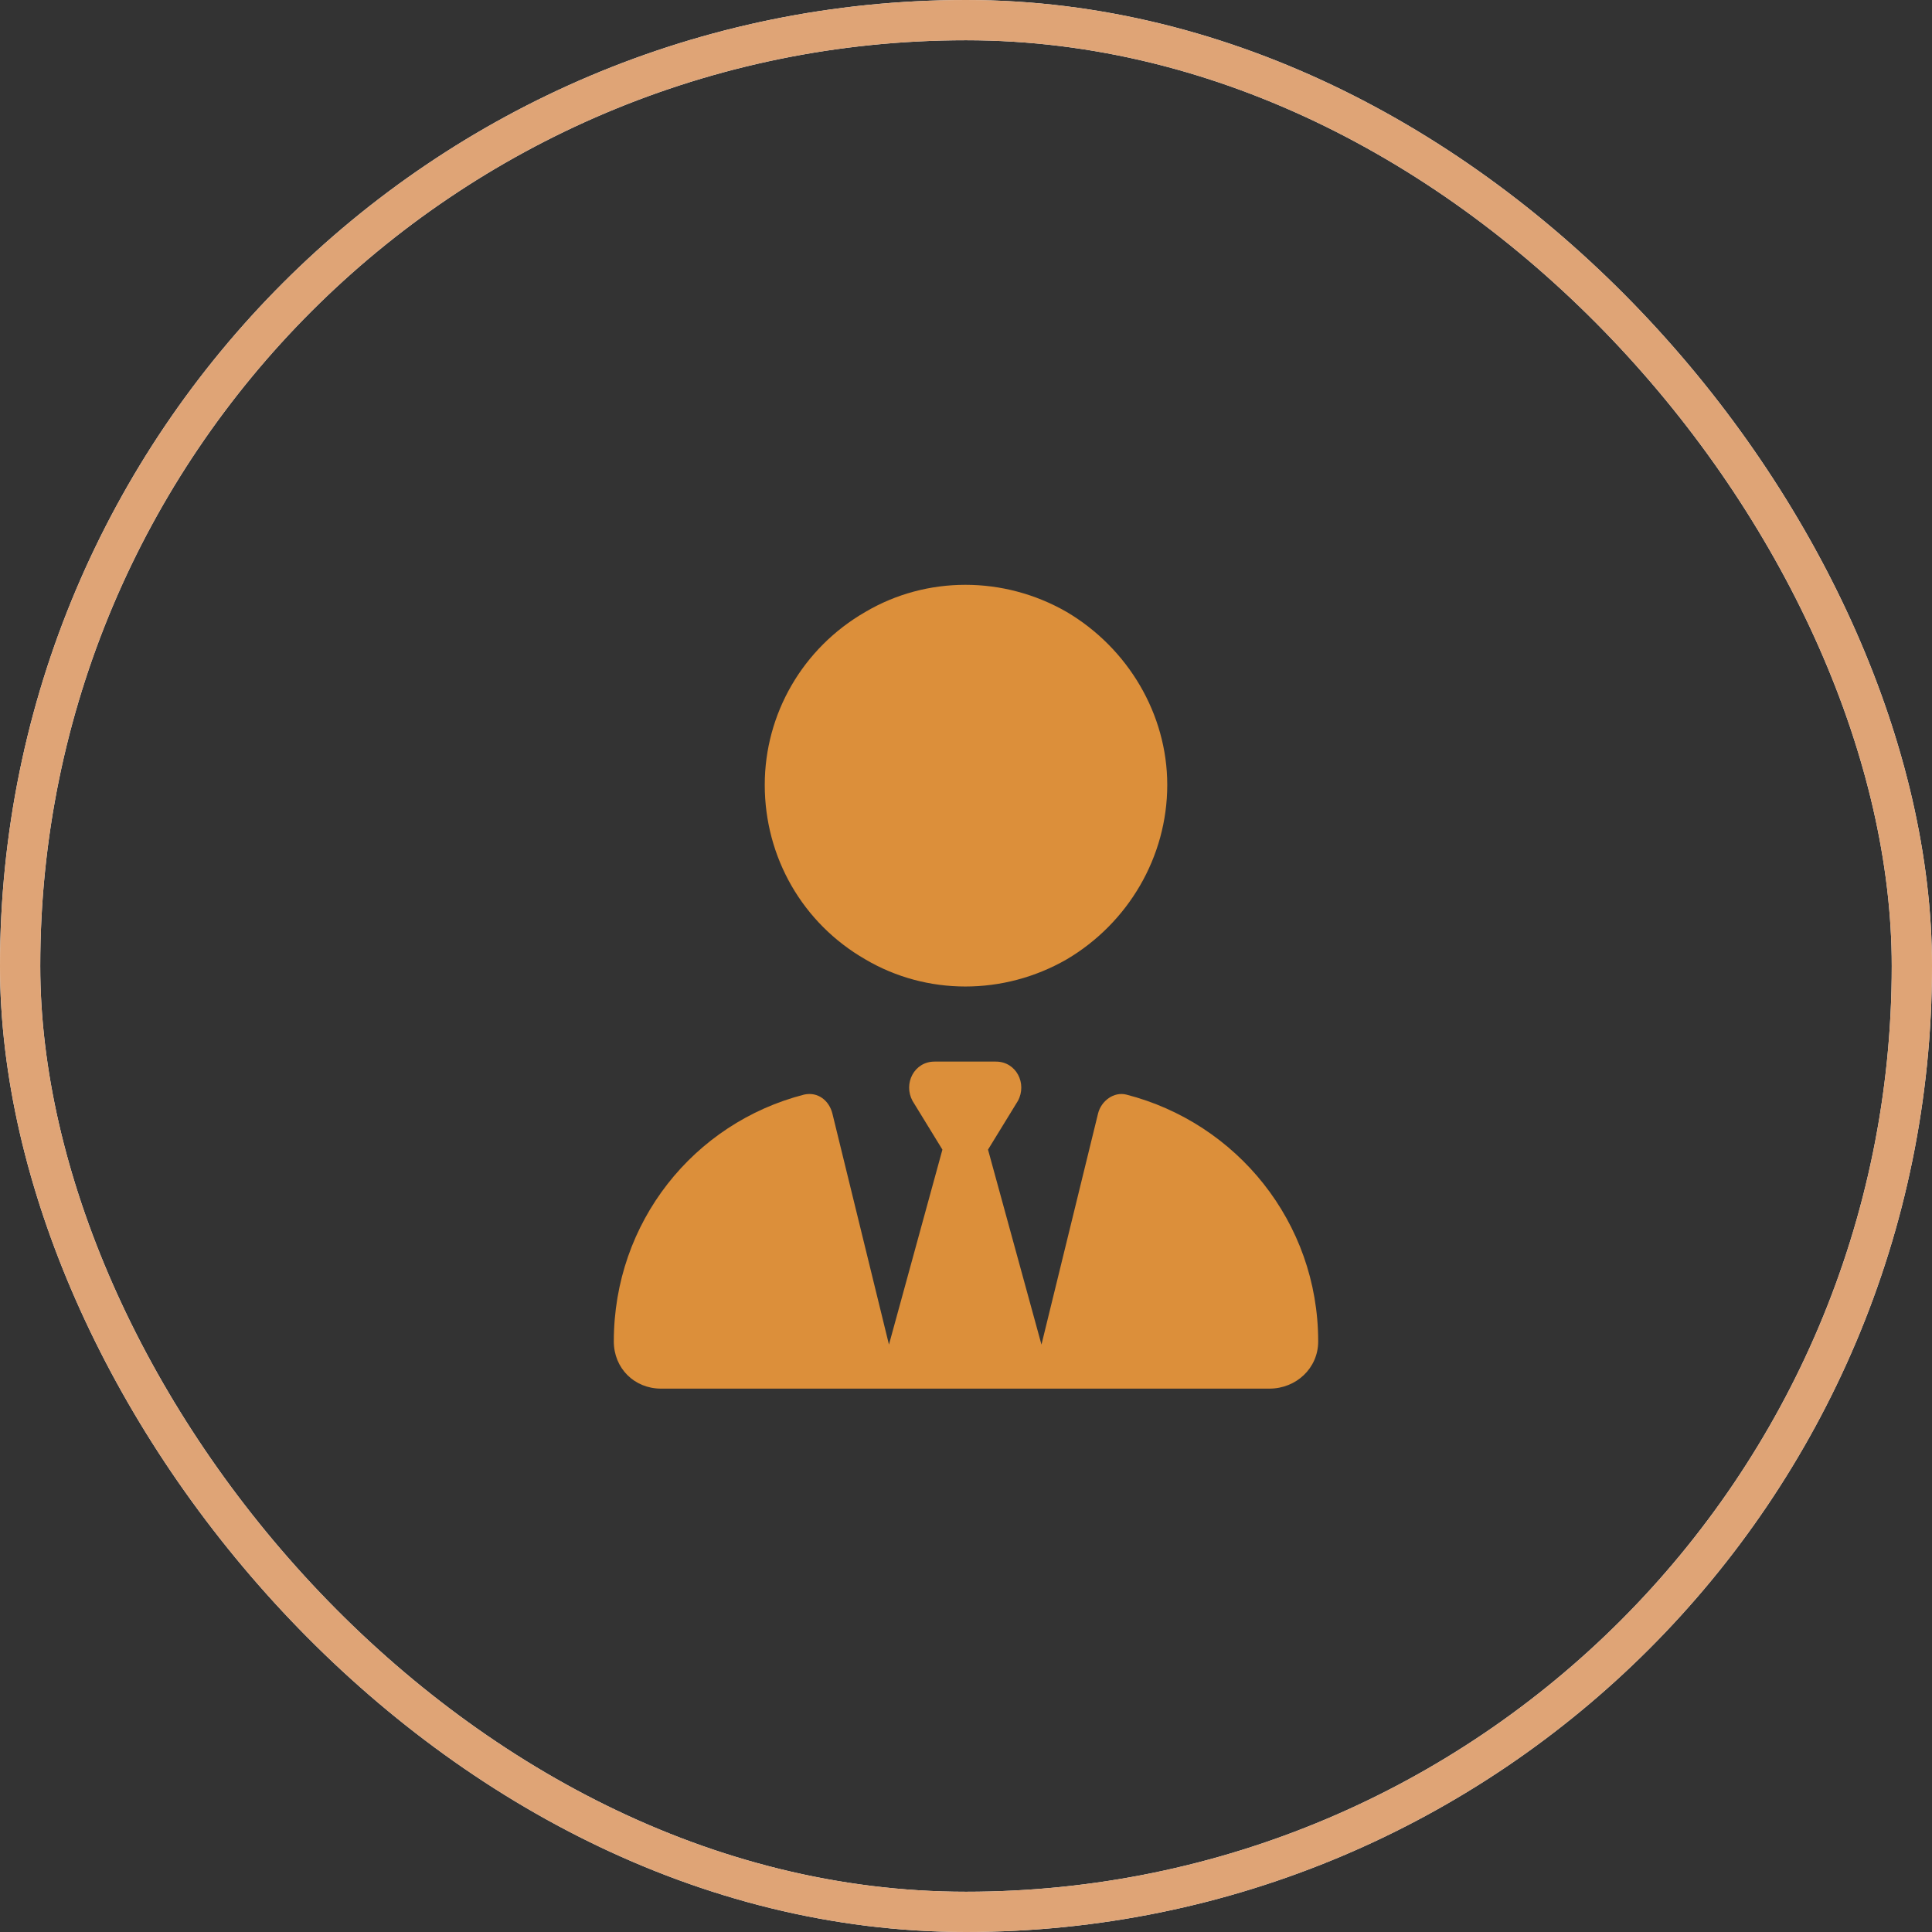 <?xml version="1.0" encoding="UTF-8"?>
<svg xmlns="http://www.w3.org/2000/svg" width="48" height="48" viewBox="0 0 48 48" fill="none">
  <rect x="0" y="0" width="48" height="48" fill="#333333" stroke="none"/>
  <rect x="0.5" y="0.5" width="47" height="47" rx="23.5" stroke="#F3F3F3"></rect>
  <rect x="0.5" y="0.5" width="47" height="47" rx="23.5" stroke="#DFA476"></rect>
  <path d="M19 19.5C19 17.742 19.938 16.102 21.5 15.203C23.023 14.305 24.938 14.305 26.5 15.203C28.023 16.102 29 17.742 29 19.5C29 21.297 28.023 22.938 26.5 23.836C24.938 24.734 23.023 24.734 21.5 23.836C19.938 22.938 19 21.297 19 19.5ZM22.672 27.352C22.438 26.922 22.711 26.375 23.219 26.375H24H24.742C25.25 26.375 25.523 26.922 25.289 27.352L24.547 28.562L25.875 33.406L27.281 27.664C27.359 27.352 27.672 27.117 27.984 27.195C30.719 27.898 32.75 30.359 32.75 33.328C32.75 33.992 32.203 34.5 31.539 34.5H26.383H26.188H21.812H21.578H16.422C15.758 34.5 15.25 33.992 15.25 33.328C15.25 30.359 17.242 27.898 19.977 27.195C20.328 27.117 20.602 27.352 20.68 27.664L22.086 33.406L23.414 28.562L22.672 27.352Z" fill="#DC8F3A"></path>
</svg>
